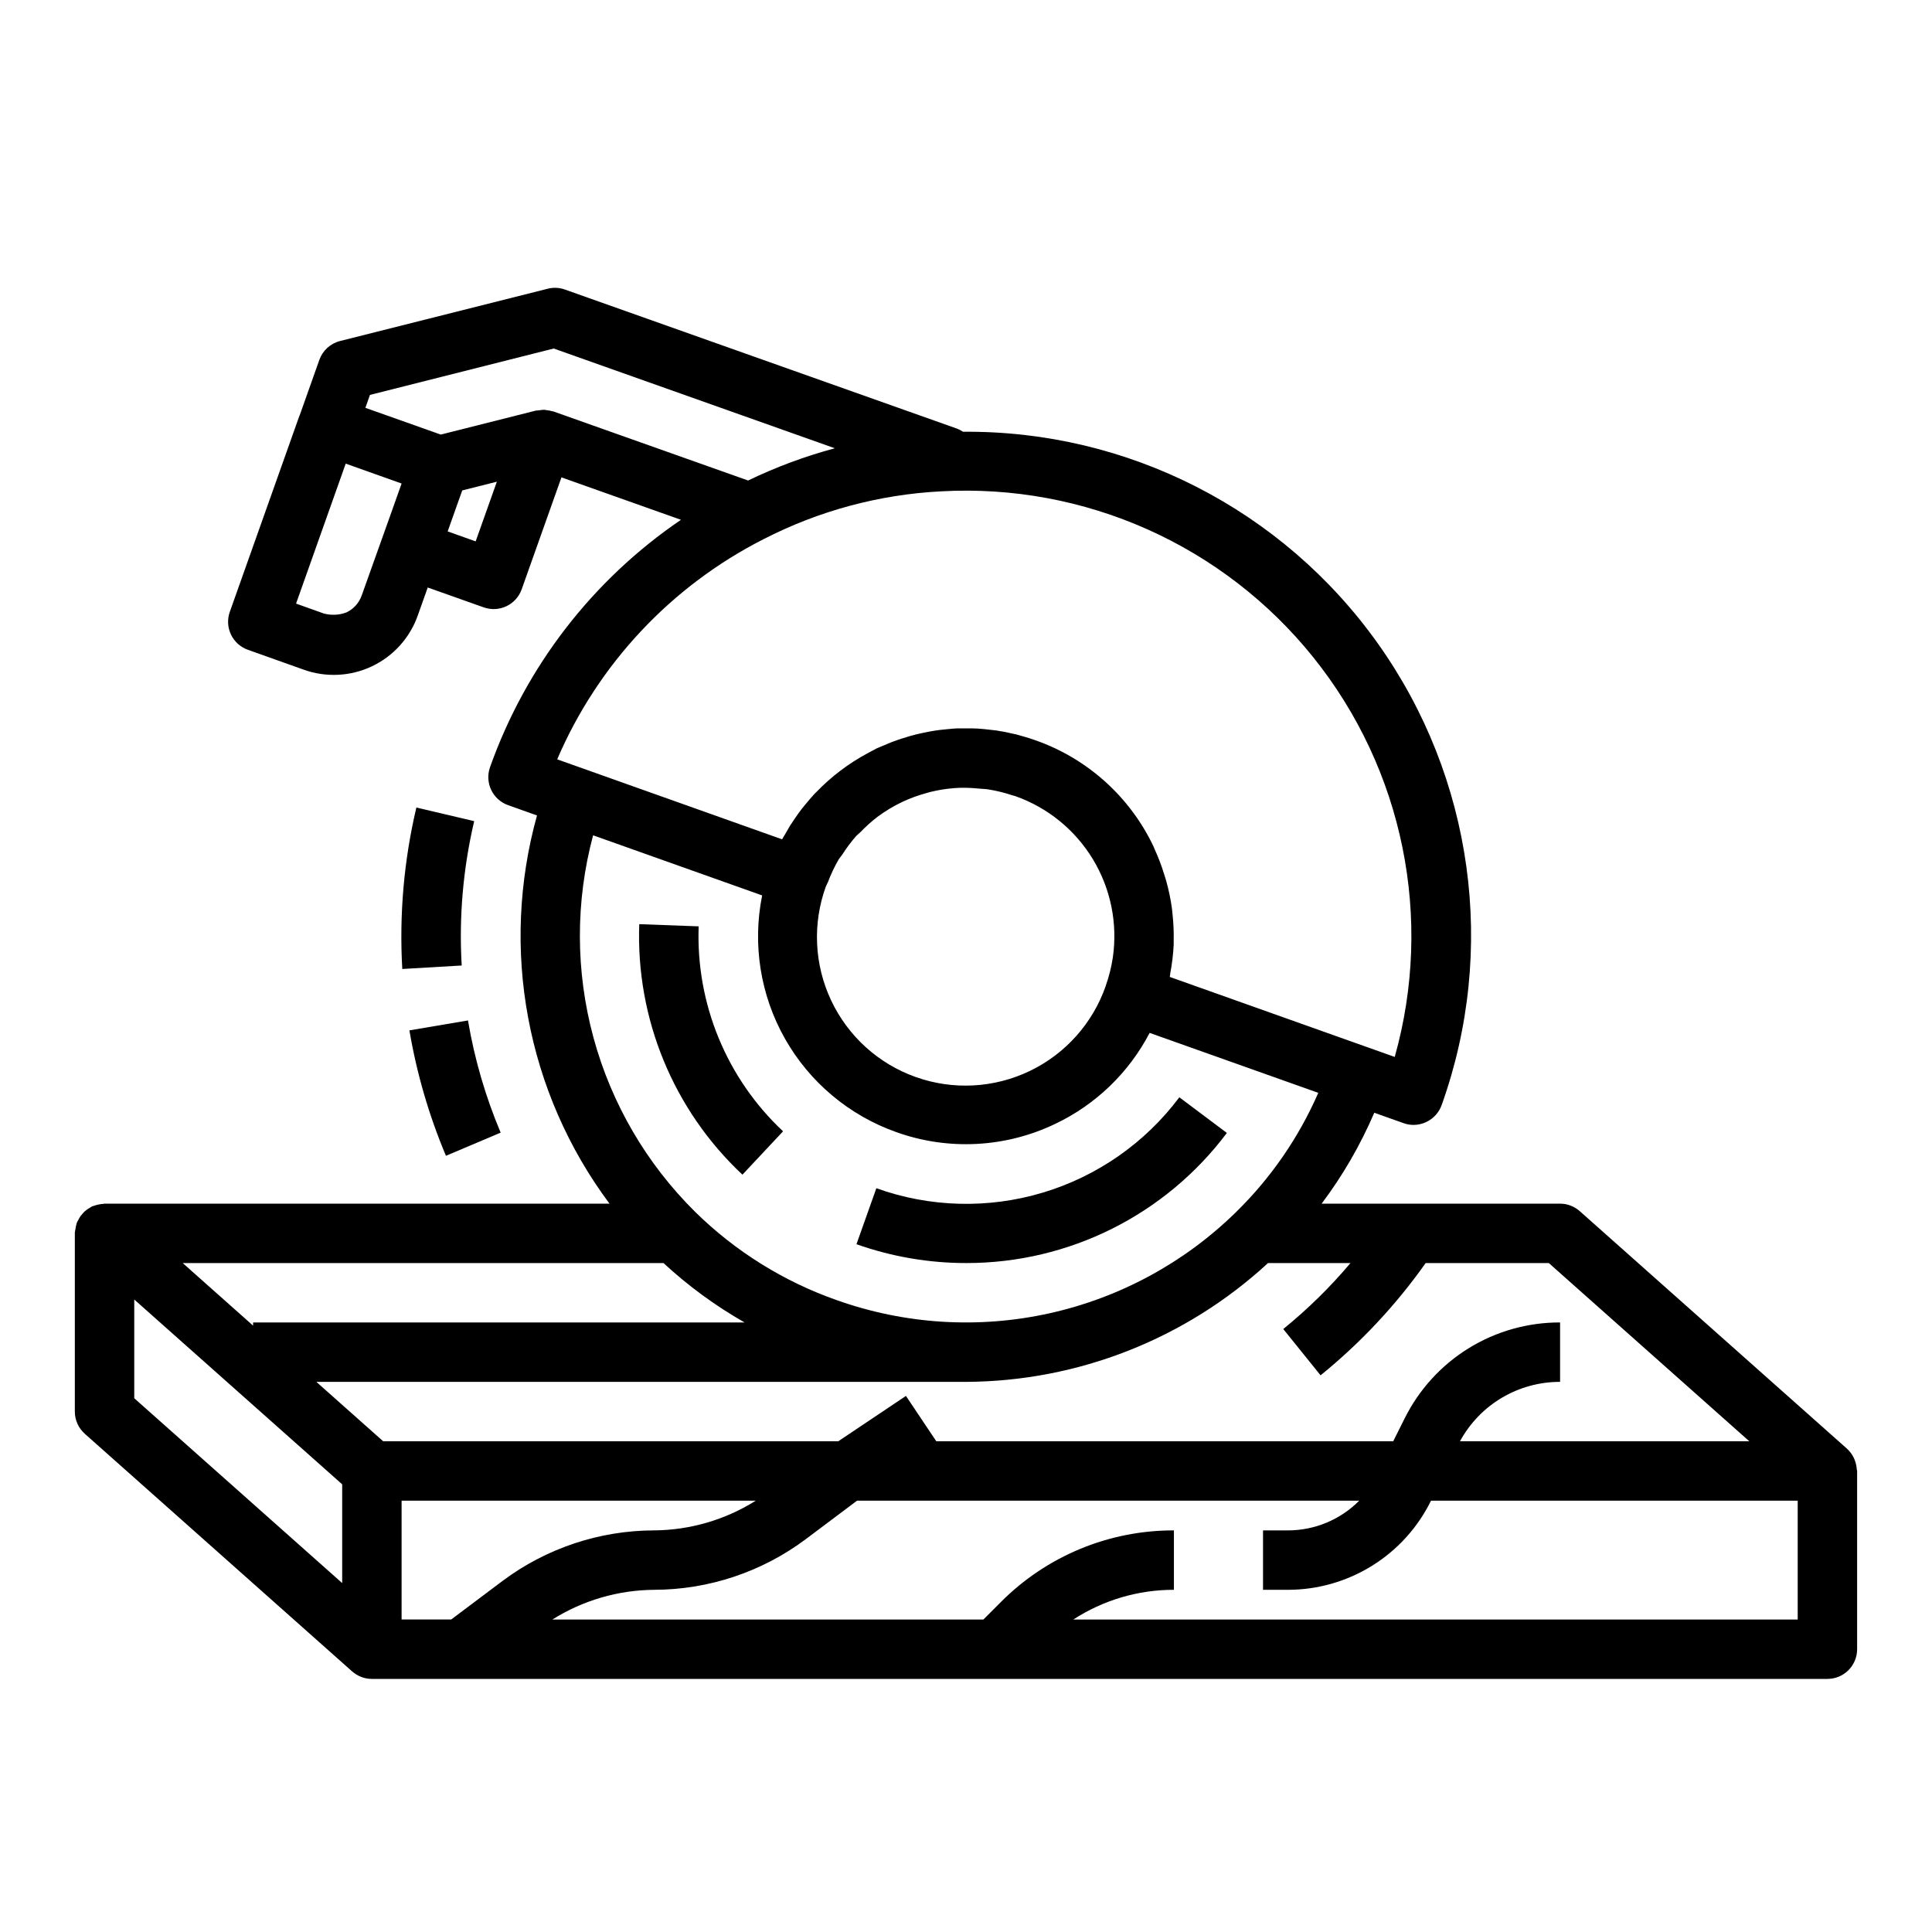 <?xml version="1.0" encoding="UTF-8"?>
<!-- Uploaded to: SVG Repo, www.svgrepo.com, Generator: SVG Repo Mixer Tools -->
<svg fill="#000000" width="800px" height="800px" version="1.1" viewBox="144 144 512 512" xmlns="http://www.w3.org/2000/svg">
 <g>
  <path d="m262.18 450.3 14.5-6.141c-4.027-9.543-6.934-19.52-8.66-29.73l-15.523 2.629c1.938 11.414 5.188 22.57 9.684 33.242z"/>
  <path d="m250.61 400.79 15.742-0.922h0.004c-0.754-12.844 0.363-25.73 3.312-38.258l-15.328-3.606h0.004c-3.309 14.008-4.562 28.418-3.734 42.785z"/>
  <path d="m351.52 443.81c-14.965-14.016-23.121-33.828-22.367-54.316l-15.742-0.582c-0.922 25.043 9.051 49.254 27.34 66.387z"/>
  <path d="m469.13 444.24-12.594-9.445c-9.051 12.07-21.73 20.926-36.18 25.262-14.453 4.336-29.914 3.93-44.113-1.164l-5.273 14.84-0.004-0.004c9.379 3.32 19.254 5.008 29.199 4.992 27.133 0 52.684-12.773 68.965-34.48z"/>
  <path d="m635.57 531.06c-0.102-0.25-0.18-0.496-0.309-0.738-0.43-0.891-1.02-1.691-1.746-2.363l-70.848-62.977h-0.004c-1.434-1.285-3.297-2-5.227-2.004h-63.188c5.594-7.445 10.277-15.531 13.949-24.09l7.785 2.769c0.848 0.305 1.746 0.457 2.644 0.457 1.172-0.004 2.324-0.273 3.379-0.785 1.887-0.895 3.344-2.504 4.047-4.473 14.695-41.074 8.391-86.742-16.887-122.3-25.277-35.559-66.332-56.52-109.96-56.137-0.508-0.348-1.055-0.629-1.629-0.844l-103.86-36.84c-1.461-0.527-3.047-0.602-4.551-0.223l-55.027 13.855h0.004c-2.559 0.637-4.629 2.516-5.512 5l-5.219 14.719-0.062 0.094-18.445 51.957c-0.703 1.969-0.594 4.133 0.305 6.019 0.895 1.887 2.504 3.34 4.473 4.039l14.809 5.273v0.004c5.914 2.117 12.426 1.789 18.098-0.906 5.672-2.695 10.039-7.539 12.129-13.461l2.637-7.414 14.84 5.266c4.098 1.453 8.598-0.684 10.055-4.781l10.539-29.668 31.676 11.242c-23.406 15.918-41.133 38.887-50.602 65.566-1.453 4.09 0.68 8.59 4.773 10.051l7.676 2.731c-9.859 35.418-2.766 73.402 19.215 102.88h-133.82c-0.156 0-0.309 0.062-0.465 0.07-0.43 0.023-0.859 0.09-1.277 0.195-0.348 0.07-0.688 0.168-1.023 0.293-0.125 0.047-0.25 0.055-0.379 0.109h-0.078c-0.207 0.117-0.41 0.246-0.605 0.387-0.332 0.176-0.648 0.379-0.953 0.605-0.199 0.148-0.395 0.309-0.582 0.48-0.145 0.145-0.285 0.297-0.414 0.457-0.207 0.215-0.398 0.441-0.578 0.684-0.234 0.348-0.445 0.715-0.629 1.094-0.086 0.188-0.219 0.34-0.301 0.535h0.004c-0.023 0.051-0.051 0.098-0.082 0.141 0 0.086 0 0.18-0.055 0.27-0.125 0.422-0.219 0.852-0.273 1.289-0.082 0.34-0.141 0.68-0.184 1.023v0.234 47.234c0 2.25 0.965 4.394 2.648 5.891l70.848 62.977v-0.004c0.719 0.637 1.543 1.133 2.438 1.473 0.891 0.34 1.836 0.512 2.789 0.512h385.73c2.086 0 4.09-0.828 5.566-2.305 1.473-1.477 2.305-3.477 2.305-5.566v-47.23c0-0.156-0.086-0.301-0.094-0.457-0.047-0.789-0.215-1.566-0.496-2.309zm-27.988-5.109h-76.672c2.59-4.773 6.426-8.754 11.094-11.527 4.672-2.769 10.004-4.227 15.434-4.215v-15.746c-8.562-0.027-16.965 2.344-24.25 6.848s-13.16 10.957-16.965 18.629l-3.008 6.012h-121.09l-8.039-12.02-17.938 12.02h-120.6l-17.711-15.742h172.16c29.676-0.129 58.23-11.363 80.043-31.488h21.852c-5.375 6.375-11.34 12.23-17.816 17.484l9.887 12.266h0.004c10.602-8.598 19.973-18.605 27.848-29.75h32.633zm-344.01 47.23-13.145 0.004v-31.488h93.859c-8.078 5.074-17.41 7.801-26.945 7.871-14.473 0.031-28.551 4.723-40.148 13.383zm77.77-78.719h-130.27v0.844l-18.656-16.586h127.41c6.543 6.047 13.754 11.332 21.492 15.742zm-50.602-258.1 74.5 26.434c-7.91 2.125-15.605 4.984-22.984 8.543l-51.68-18.328h-0.125c-0.516-0.156-1.043-0.262-1.574-0.309-0.219-0.047-0.438-0.082-0.656-0.109-0.434 0.012-0.871 0.055-1.297 0.137-0.309 0.012-0.617 0.039-0.922 0.086l-25.191 6.352-19.98-7.086 1.211-3.426zm-50.883 65.434c-0.695 1.977-2.148 3.598-4.039 4.5-1.914 0.719-4 0.824-5.977 0.301l-7.383-2.637 13.16-37.094 14.809 5.273-2.652 7.477zm30.195-14.328-7.414-2.637 2.637-7.43 1.227-3.434 9.172-2.312zm76.289-0.574c14.605-7.516 30.645-11.84 47.051-12.684 38.066-2.117 74.816 14.277 98.672 44.02 23.852 29.742 31.879 69.172 21.551 105.87l-59.605-21.199c0.062-0.293 0.055-0.59 0.109-0.891l-0.004 0.004c0.484-2.516 0.793-5.059 0.922-7.613v-1.055c0.051-2.277-0.043-4.555-0.281-6.816-0.062-0.598-0.102-1.195-0.18-1.793l-0.004-0.004c-0.332-2.414-0.828-4.805-1.48-7.156-0.172-0.645-0.387-1.281-0.59-1.93-0.711-2.305-1.574-4.566-2.582-6.762-0.07-0.156-0.109-0.324-0.188-0.488-6.262-13.219-17.551-23.387-31.355-28.227-1.723-0.605-3.457-1.117-5.195-1.574l-0.324-0.062c-1.574-0.383-3.168-0.699-4.777-0.945-0.535-0.078-1.07-0.109-1.574-0.18-1.156-0.133-2.363-0.27-3.473-0.332-0.789-0.047-1.52-0.039-2.273-0.047h-2.769c-0.922 0-1.762 0.109-2.637 0.18-0.875 0.07-1.574 0.141-2.363 0.242-0.93 0.117-1.859 0.277-2.777 0.441-0.734 0.137-1.469 0.285-2.195 0.449-0.93 0.203-1.852 0.434-2.769 0.691-0.73 0.203-1.449 0.434-2.172 0.668-0.891 0.293-1.77 0.582-2.652 0.922-0.738 0.285-1.457 0.598-2.188 0.914-0.73 0.316-1.266 0.496-1.898 0.789-0.219 0.109-0.426 0.242-0.645 0.355-0.629 0.309-1.234 0.652-1.852 0.984h-0.004c-4.953 2.668-9.469 6.082-13.383 10.121-0.227 0.234-0.465 0.457-0.691 0.691-0.789 0.867-1.574 1.777-2.312 2.691-0.355 0.426-0.707 0.852-1.047 1.281-0.629 0.828-1.227 1.668-1.812 2.527-0.418 0.605-0.828 1.211-1.219 1.836-0.48 0.789-0.93 1.574-1.371 2.363-0.242 0.426-0.512 0.789-0.738 1.258l-59.605-21.199-0.004 0.004c10.836-25.254 30.188-45.902 54.688-58.348zm16.531 92.031c0.141-0.395 0.371-0.73 0.527-1.117 0.777-2.082 1.727-4.094 2.84-6.016 0.293-0.488 0.699-0.898 1.008-1.371 1.086-1.703 2.301-3.324 3.629-4.848 0.355-0.387 0.789-0.684 1.164-1.062h0.004c1.391-1.457 2.891-2.805 4.484-4.031 2.043-1.516 4.227-2.836 6.519-3.934 2.07-0.973 4.223-1.766 6.43-2.363 0.355-0.094 0.699-0.211 1.055-0.301 2.137-0.523 4.312-0.871 6.504-1.031 0.418 0 0.844-0.055 1.266-0.07 1.668-0.039 3.336 0.027 4.992 0.199 0.898 0.078 1.785 0.094 2.676 0.234 2.16 0.348 4.289 0.875 6.359 1.574 0.27 0.086 0.535 0.117 0.789 0.211v0.004c8.574 3.039 15.828 8.957 20.531 16.746 4.703 7.785 6.562 16.961 5.266 25.965-0.383 2.559-1.012 5.074-1.875 7.512v0.039c-3.441 9.902-10.691 18.027-20.145 22.562-9.453 4.539-20.328 5.117-30.207 1.605-9.883-3.508-17.953-10.816-22.426-20.301-4.473-9.484-4.977-20.359-1.398-30.215zm-61.695-13.562 44.801 15.934v-0.004c-2.621 12.984-0.469 26.473 6.059 37.996 6.527 11.523 16.992 20.305 29.477 24.73 13.758 4.93 28.918 4.148 42.098-2.164 10.754-5.102 19.551-13.574 25.051-24.129l44.695 15.887c-5.168 11.84-12.57 22.574-21.805 31.613-13.684 13.422-30.863 22.723-49.582 26.844-18.719 4.125-38.219 2.898-56.273-3.535-14.027-4.934-26.797-12.891-37.406-23.309-12.938-12.77-22.262-28.734-27.023-46.277-4.762-17.539-4.793-36.031-0.09-53.586zm-121.6 123.02 55.105 48.98v26.168l-55.105-48.984zm248.87 84.805c7.934-5.152 17.195-7.887 26.652-7.871v-15.746c-17.215-0.047-33.734 6.797-45.879 19.004l-4.609 4.613h-114.22c8.078-5.074 17.41-7.801 26.949-7.871 14.473-0.031 28.551-4.723 40.145-13.383l13.629-10.234h133.09c-4.996 5.039-11.797 7.871-18.891 7.871h-6.598v15.742h6.598v0.004c7.894-0.004 15.629-2.219 22.332-6.394 6.703-4.172 12.102-10.141 15.586-17.223h97.18v31.488z"/>
 </g>
</svg>
